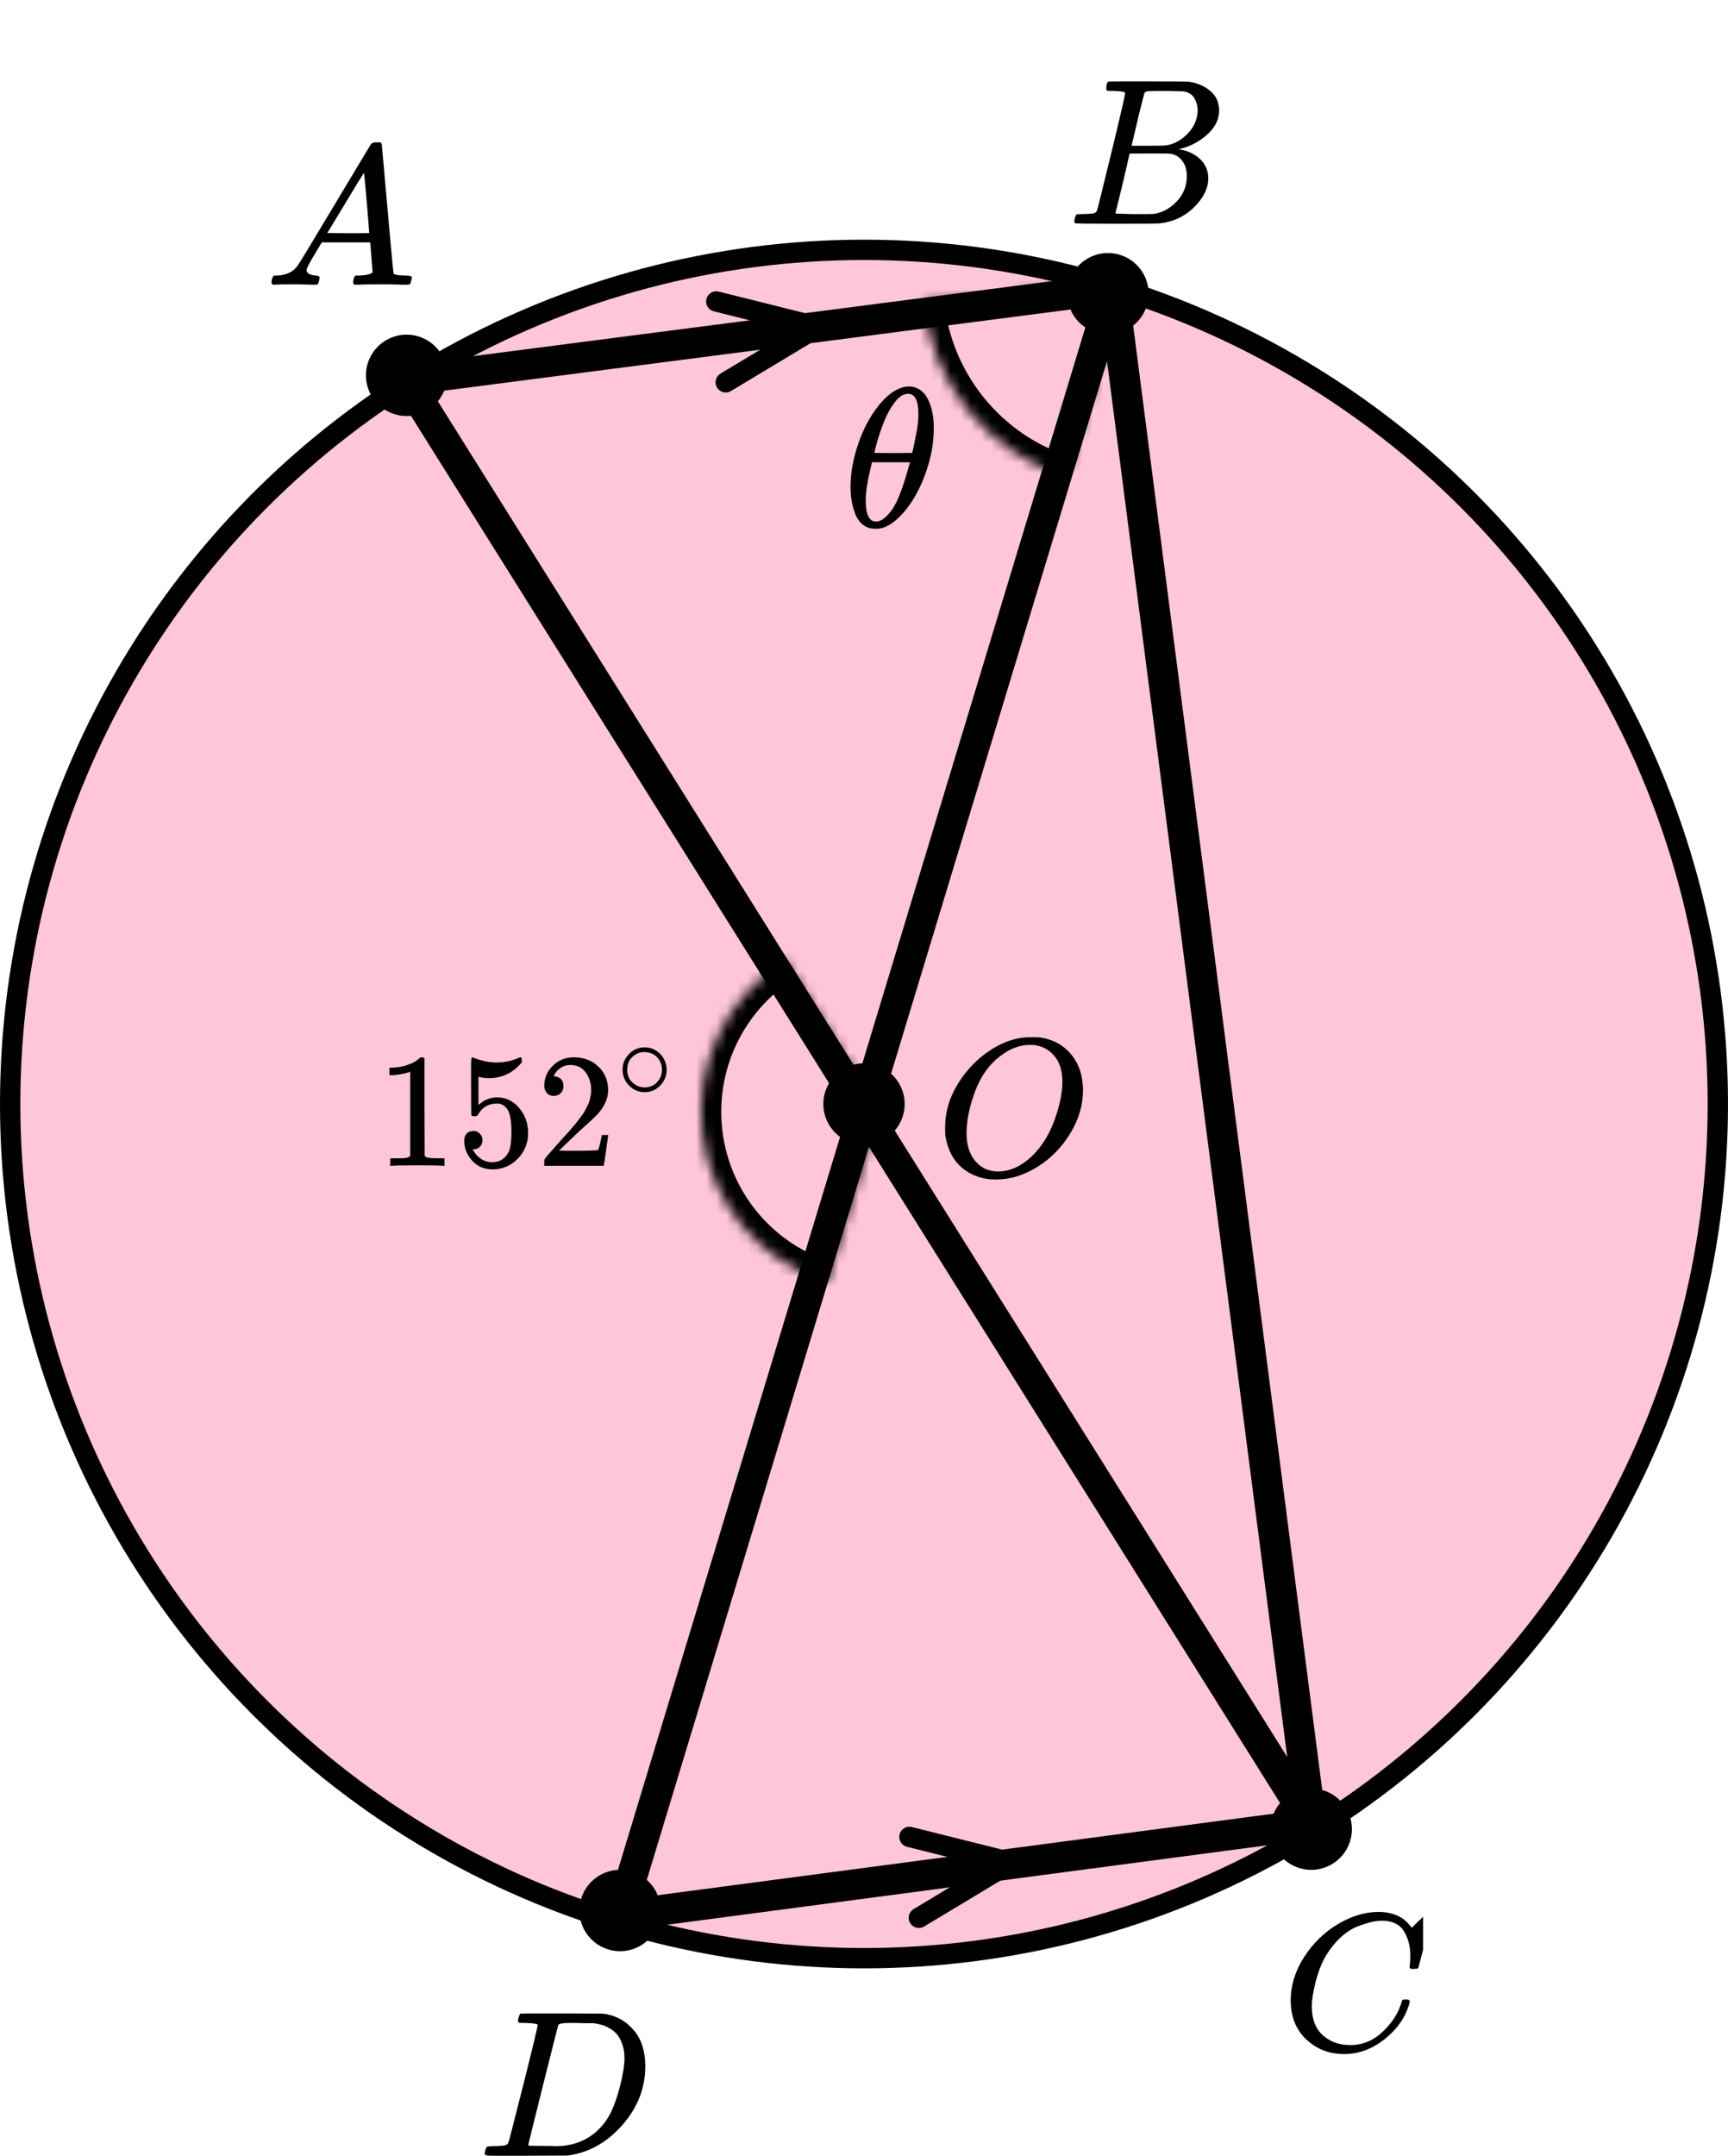 <?xml version="1.0" encoding="UTF-8"?> <svg xmlns="http://www.w3.org/2000/svg" width="170" height="212" viewBox="0 0 170 212" fill="none"><circle cx="85" cy="108.57" r="84" fill="#FF4081" fill-opacity="0.3" stroke="black" stroke-width="2"></circle><mask id="path-2-inside-1" fill="white"><path d="M77.221 94.469C74.365 96.243 72.08 98.803 70.64 101.841C69.2 104.88 68.666 108.269 69.102 111.603C69.538 114.938 70.925 118.076 73.097 120.642C75.27 123.209 78.136 125.095 81.353 126.075L86.454 109.335L77.221 94.469Z"></path></mask><path d="M77.221 94.469C74.365 96.243 72.08 98.803 70.64 101.841C69.2 104.88 68.666 108.269 69.102 111.603C69.538 114.938 70.925 118.076 73.097 120.642C75.27 123.209 78.136 125.095 81.353 126.075L86.454 109.335L77.221 94.469Z" stroke="black" stroke-width="4" mask="url(#path-2-inside-1)"></path><mask id="path-3-inside-2" fill="white"><path d="M90.881 29.767C91.269 33.66 92.791 37.354 95.257 40.39C97.723 43.427 101.026 45.674 104.757 46.853L110.782 27.782L90.881 29.767Z"></path></mask><path d="M90.881 29.767C91.269 33.66 92.791 37.354 95.257 40.39C97.723 43.427 101.026 45.674 104.757 46.853L110.782 27.782L90.881 29.767Z" stroke="black" stroke-width="4" mask="url(#path-3-inside-2)"></path><path d="M129 179.383L40 37.383L109.5 28.383M129 179.383L61 188.383L109.5 28.383M129 179.383L109.5 28.383" stroke="black" stroke-width="3" stroke-linecap="round" stroke-linejoin="round"></path><circle cx="129" cy="179.883" r="4" fill="black"></circle><circle cx="61" cy="187.883" r="4" fill="black"></circle><circle cx="109" cy="28.883" r="4" fill="black"></circle><circle cx="85" cy="108.57" r="4" fill="black"></circle><circle cx="40" cy="36.91" r="4" fill="black"></circle><path d="M71.398 37.598L80.469 32.145L70.469 29.645" stroke="black" stroke-width="2" stroke-linecap="round" stroke-linejoin="round"></path><path d="M90.398 188.598L99.469 183.145L89.469 180.645" stroke="black" stroke-width="2" stroke-linecap="round" stroke-linejoin="round"></path><g clip-path="url(#clip0)"><path d="M30.161 26.553C30.161 26.866 30.468 27.048 31.081 27.101C31.321 27.101 31.441 27.172 31.441 27.316C31.441 27.329 31.428 27.413 31.401 27.57C31.361 27.752 31.321 27.87 31.281 27.922C31.241 27.974 31.154 28 31.021 28C30.994 28 30.914 28 30.781 28C30.648 28 30.421 27.994 30.101 27.98C29.781 27.967 29.354 27.961 28.821 27.961C27.875 27.961 27.268 27.974 27.001 28H26.841C26.748 27.909 26.701 27.837 26.701 27.785C26.728 27.433 26.814 27.205 26.961 27.101H27.241C28.174 27.061 28.854 26.736 29.281 26.123C29.361 26.045 30.568 24.057 32.901 20.159C35.234 16.262 36.421 14.287 36.461 14.235C36.554 14.078 36.714 14 36.941 14H37.101H37.441C37.521 14.117 37.561 14.182 37.561 14.195L38.121 20.511C38.494 24.722 38.694 26.846 38.721 26.886C38.787 27.029 39.221 27.101 40.021 27.101C40.354 27.101 40.521 27.166 40.521 27.296C40.521 27.322 40.501 27.413 40.461 27.57C40.421 27.765 40.387 27.883 40.361 27.922C40.334 27.961 40.241 27.987 40.081 28C40.041 28 39.947 28 39.801 28C39.654 28 39.394 27.994 39.021 27.98C38.647 27.967 38.161 27.961 37.561 27.961C36.307 27.961 35.487 27.974 35.101 28H34.861C34.781 27.922 34.741 27.863 34.741 27.824C34.741 27.785 34.754 27.668 34.781 27.472C34.834 27.303 34.874 27.198 34.901 27.159L34.981 27.101H35.381C36.101 27.061 36.527 26.951 36.661 26.768L36.421 23.835H31.661L30.981 24.969C30.434 25.869 30.161 26.397 30.161 26.553ZM36.321 22.916C36.321 22.773 36.241 21.756 36.081 19.866C35.921 17.976 35.827 17.024 35.801 17.011L35.261 17.852C35.047 18.204 34.627 18.901 34.001 19.944L32.201 22.916L34.261 22.936C35.634 22.936 36.321 22.929 36.321 22.916Z" fill="black"></path></g><g clip-path="url(#clip1)"><path d="M109.565 8.943C109.209 8.943 108.998 8.936 108.932 8.922C108.866 8.909 108.834 8.834 108.834 8.697C108.834 8.328 108.906 8.102 109.051 8.02C109.064 8.007 109.92 8 111.62 8C115.032 8 116.831 8.014 117.015 8.041C117.845 8.178 118.537 8.485 119.09 8.963C119.643 9.442 119.927 10.07 119.94 10.849C119.94 11.724 119.558 12.509 118.794 13.206C118.029 13.903 117.153 14.375 116.165 14.621L115.968 14.682C116.811 14.805 117.502 15.12 118.043 15.625C118.583 16.131 118.859 16.759 118.873 17.511C118.873 18.509 118.398 19.472 117.45 20.401C116.501 21.33 115.335 21.857 113.952 21.98C113.86 21.993 112.47 22 109.782 22C107.147 22 105.81 21.986 105.77 21.959C105.718 21.918 105.691 21.863 105.691 21.795C105.691 21.699 105.705 21.604 105.731 21.508C105.797 21.248 105.863 21.105 105.929 21.078C105.981 21.064 106.08 21.057 106.225 21.057H106.344C106.699 21.057 107.095 21.037 107.529 20.996C107.714 20.955 107.839 20.873 107.905 20.75C107.944 20.695 108.419 18.796 109.328 15.051C110.237 11.307 110.691 9.332 110.691 9.127C110.691 9.032 110.316 8.97 109.565 8.943ZM117.825 10.849C117.825 10.439 117.726 10.057 117.529 9.701C117.331 9.346 117.008 9.114 116.56 9.004C116.468 8.977 115.862 8.957 114.742 8.943C114.479 8.943 114.202 8.943 113.912 8.943C113.623 8.943 113.392 8.95 113.221 8.963H112.964C112.766 8.977 112.641 9.045 112.588 9.168C112.562 9.223 112.351 10.043 111.956 11.628C111.956 11.669 111.949 11.71 111.936 11.751L111.324 14.334H112.924C113.991 14.334 114.604 14.32 114.762 14.293C115.553 14.156 116.257 13.76 116.877 13.104C117.496 12.448 117.812 11.696 117.825 10.849ZM116.758 17.306C116.758 16.705 116.607 16.206 116.304 15.81C116.001 15.413 115.605 15.181 115.118 15.113C115.039 15.099 114.492 15.092 113.478 15.092C111.923 15.092 111.139 15.099 111.126 15.113C111.126 15.14 111.014 15.639 110.79 16.609C110.566 17.579 110.335 18.543 110.098 19.499L109.743 20.934C109.743 20.989 109.822 21.016 109.98 21.016C110.138 21.016 110.671 21.03 111.58 21.057C112.753 21.057 113.385 21.05 113.478 21.037C114.294 20.941 115.045 20.545 115.73 19.848C116.416 19.151 116.758 18.304 116.758 17.306Z" fill="black"></path></g><g clip-path="url(#clip2)"><path d="M126.98 196.724C126.98 195.247 127.418 193.829 128.292 192.468C129.167 191.107 130.27 190.028 131.601 189.232C132.932 188.436 134.264 188.032 135.595 188.019C136.77 188.019 137.703 188.347 138.395 189.001C138.512 189.13 138.61 189.239 138.688 189.329C138.767 189.419 138.819 189.483 138.845 189.521L138.865 189.579C138.904 189.579 139.08 189.412 139.393 189.078C139.485 189.001 139.583 188.912 139.687 188.809C139.791 188.706 139.896 188.603 140 188.501C140.105 188.398 140.17 188.327 140.196 188.289L140.49 188H140.607C140.79 188 140.881 188.045 140.881 188.135C140.881 188.186 140.672 189.066 140.255 190.773C139.785 192.558 139.55 193.456 139.55 193.469C139.524 193.533 139.491 193.572 139.452 193.585C139.413 193.597 139.295 193.61 139.1 193.623H138.786C138.708 193.546 138.669 193.488 138.669 193.45C138.669 193.437 138.675 193.392 138.688 193.315C138.702 193.238 138.715 193.11 138.728 192.93C138.741 192.75 138.747 192.545 138.747 192.314C138.747 191.402 138.538 190.606 138.121 189.926C137.703 189.245 136.992 188.899 135.987 188.886C135.647 188.886 135.282 188.931 134.89 189.021C134.499 189.11 134.029 189.265 133.481 189.483C132.932 189.701 132.391 190.061 131.856 190.561C131.32 191.062 130.844 191.659 130.426 192.352C130.009 193.084 129.676 193.938 129.428 194.913C129.18 195.889 129.056 196.685 129.056 197.301C129.056 198.765 129.552 199.818 130.544 200.459C131.17 200.896 131.94 201.114 132.854 201.114C134.042 201.114 135.099 200.678 136.026 199.805C136.952 198.932 137.566 197.982 137.866 196.955C137.918 196.788 137.958 196.691 137.984 196.666C138.01 196.64 138.114 196.627 138.297 196.627C138.558 196.627 138.688 196.685 138.688 196.801C138.688 196.865 138.682 196.923 138.669 196.974C138.29 198.348 137.481 199.529 136.241 200.517C135.001 201.506 133.67 202 132.247 202C130.772 202 129.526 201.519 128.508 200.556C127.49 199.593 126.98 198.315 126.98 196.724Z" fill="black"></path></g><g clip-path="url(#clip3)"><path d="M52.893 199.127C52.893 199.032 52.503 198.97 51.722 198.943C51.408 198.943 51.202 198.936 51.106 198.922C51.011 198.909 50.963 198.847 50.963 198.738C50.963 198.629 50.99 198.492 51.045 198.328C51.1 198.164 51.148 198.062 51.189 198.021C51.216 198.007 52.578 198 55.274 198C57.56 198.014 58.84 198.021 59.114 198.021C59.388 198.021 59.661 198.062 59.935 198.143C60.92 198.376 61.755 198.916 62.44 199.763C63.124 200.61 63.473 201.744 63.487 203.165C63.487 205.297 62.755 207.21 61.29 208.905C59.825 210.599 58.101 211.611 56.116 211.939L55.829 211.98L51.846 212H49.567H48.478C48.15 212 47.938 211.986 47.842 211.959C47.746 211.932 47.691 211.87 47.678 211.775C47.678 211.747 47.698 211.652 47.739 211.488C47.794 211.269 47.849 211.146 47.904 211.119C47.958 211.091 48.116 211.071 48.376 211.057C48.745 211.057 49.156 211.037 49.608 210.996C49.799 210.955 49.929 210.873 49.998 210.75C50.039 210.695 50.532 208.796 51.476 205.051C52.42 201.307 52.893 199.332 52.893 199.127ZM61.434 202.387C61.434 201.867 61.358 201.403 61.208 200.993C61.057 200.583 60.879 200.262 60.674 200.029C60.469 199.797 60.216 199.599 59.914 199.435C59.613 199.271 59.346 199.162 59.114 199.107C58.881 199.052 58.642 199.004 58.395 198.963C58.368 198.963 58.272 198.963 58.108 198.963C57.943 198.963 57.745 198.963 57.512 198.963C57.28 198.963 57.054 198.957 56.835 198.943H55.952C55.35 198.943 55.007 199.011 54.925 199.148C54.898 199.203 54.398 201.17 53.426 205.051C52.455 208.932 51.969 210.893 51.969 210.934C51.969 210.989 52.044 211.016 52.195 211.016C52.345 211.016 52.872 211.023 53.776 211.037C53.844 211.037 53.974 211.037 54.166 211.037C54.357 211.037 54.522 211.043 54.658 211.057C56.383 211.057 57.807 210.497 58.929 209.376C59.422 208.884 59.825 208.31 60.14 207.654C60.455 206.999 60.749 206.131 61.023 205.051C61.297 203.972 61.434 203.083 61.434 202.387Z" fill="black"></path></g><path d="M106.547 107.187C106.547 108.665 106.128 110.091 105.289 111.466C104.45 112.841 103.369 113.94 102.045 114.762C100.722 115.585 99.365 115.996 97.976 115.996C96.705 115.996 95.617 115.63 94.712 114.897C93.808 114.165 93.238 113.098 93.002 111.698C92.989 111.595 92.982 111.319 92.982 110.869C92.982 109.558 93.297 108.312 93.926 107.129C94.555 105.947 95.4 104.9 96.462 103.987C98.087 102.664 99.719 102.002 101.357 102.002C101.855 102.002 102.17 102.008 102.301 102.021C103.572 102.201 104.594 102.754 105.368 103.679C106.141 104.604 106.534 105.774 106.547 107.187ZM104.522 106.397C104.522 105.253 104.221 104.36 103.618 103.718C103.015 103.075 102.262 102.754 101.357 102.754C100.309 102.754 99.3 103.139 98.33 103.91C97.281 104.72 96.482 105.857 95.931 107.322C95.381 108.787 95.099 110.149 95.086 111.409C95.086 112.565 95.368 113.484 95.931 114.165C96.495 114.846 97.242 115.193 98.172 115.206C99.352 115.206 100.473 114.698 101.534 113.683C102.596 112.668 103.402 111.286 103.952 109.539C104.332 108.318 104.522 107.271 104.522 106.397Z" fill="black"></path><path d="M83.672 47.887C83.672 46.556 83.921 45.154 84.42 43.679C84.919 42.204 85.597 40.932 86.454 39.862C87.311 38.792 88.201 38.178 89.122 38.022C89.135 38.022 89.186 38.022 89.275 38.022C89.365 38.022 89.442 38.015 89.506 38.002C90.196 38.054 90.734 38.374 91.118 38.961C91.616 39.744 91.866 40.795 91.866 42.113C91.866 43.614 91.578 45.14 91.002 46.693C90.427 48.246 89.691 49.519 88.796 50.51C87.9 51.502 87.043 51.998 86.224 51.998H86.09C85.629 51.998 85.233 51.867 84.9 51.607C84.567 51.346 84.318 51 84.152 50.569C83.985 50.139 83.864 49.701 83.787 49.258C83.71 48.814 83.672 48.357 83.672 47.887ZM90.35 40.723C90.35 39.392 90.011 38.727 89.333 38.727C88.872 38.727 88.424 39.02 87.99 39.607C87.555 40.195 87.196 40.86 86.915 41.604C86.633 42.348 86.416 43 86.263 43.561C86.109 44.123 86.026 44.449 86.013 44.54C86.64 44.553 87.26 44.56 87.874 44.56L89.736 44.54C89.749 44.527 89.8 44.312 89.889 43.894C89.979 43.477 90.081 42.955 90.196 42.328C90.311 41.702 90.363 41.167 90.35 40.723ZM85.169 49.218C85.169 50.602 85.508 51.293 86.186 51.293C86.378 51.293 86.582 51.228 86.8 51.098C87.017 50.967 87.28 50.719 87.587 50.354C87.894 49.988 88.201 49.421 88.508 48.651C88.815 47.881 89.122 46.928 89.429 45.793L89.525 45.46H85.783C85.783 45.499 85.725 45.747 85.61 46.204C85.495 46.661 85.393 47.17 85.303 47.731C85.213 48.292 85.169 48.788 85.169 49.218Z" fill="black"></path><g clip-path="url(#clip4)"><path d="M40.361 105.386L40.156 105.466C40.009 105.52 39.799 105.573 39.526 105.626C39.252 105.68 38.948 105.717 38.612 105.739H38.312V105.002H38.612C39.105 104.98 39.562 104.9 39.982 104.761C40.403 104.622 40.697 104.494 40.865 104.377C41.033 104.259 41.18 104.142 41.306 104.024C41.327 103.992 41.39 103.976 41.495 103.976C41.589 103.976 41.678 104.008 41.763 104.072V108.863L41.778 113.669C41.852 113.744 41.915 113.792 41.967 113.813C42.02 113.835 42.146 113.856 42.345 113.877C42.545 113.899 42.87 113.91 43.322 113.91H43.732V114.646H43.558C43.338 114.614 42.503 114.598 41.054 114.598C39.625 114.598 38.801 114.614 38.58 114.646H38.391V113.91H38.801C39.032 113.91 39.231 113.91 39.4 113.91C39.568 113.91 39.699 113.904 39.793 113.893C39.888 113.883 39.972 113.867 40.045 113.845C40.119 113.824 40.161 113.813 40.171 113.813C40.182 113.813 40.213 113.787 40.266 113.733C40.318 113.68 40.35 113.659 40.361 113.669V105.386Z" fill="black"></path><path d="M47.464 112.13C47.464 112.387 47.38 112.6 47.212 112.771C47.044 112.942 46.839 113.027 46.597 113.027H46.487C46.97 113.871 47.611 114.293 48.409 114.293C49.144 114.293 49.68 113.973 50.016 113.332C50.215 112.979 50.315 112.296 50.315 111.281C50.315 110.181 50.173 109.439 49.89 109.054C49.617 108.702 49.312 108.525 48.976 108.525H48.882C48.062 108.525 47.443 108.889 47.023 109.615C46.981 109.69 46.944 109.732 46.913 109.743C46.881 109.754 46.802 109.764 46.676 109.775C46.498 109.775 46.398 109.743 46.377 109.679C46.356 109.636 46.345 108.702 46.345 106.875V104.808C46.345 104.274 46.372 104.007 46.424 104.007C46.445 103.986 46.466 103.975 46.487 103.975C46.498 103.975 46.608 104.018 46.818 104.104C47.028 104.189 47.317 104.274 47.684 104.36C48.052 104.445 48.446 104.488 48.866 104.488C49.612 104.488 50.326 104.339 51.008 104.039C51.092 103.997 51.161 103.975 51.213 103.975C51.297 103.975 51.339 104.071 51.339 104.264V104.472C50.478 105.508 49.402 106.026 48.11 106.026C47.784 106.026 47.49 105.994 47.228 105.93L47.07 105.898V108.654C47.27 108.504 47.427 108.387 47.543 108.301C47.658 108.216 47.847 108.13 48.11 108.045C48.372 107.959 48.64 107.917 48.913 107.917C49.764 107.917 50.483 108.264 51.071 108.958C51.66 109.652 51.954 110.475 51.954 111.425C51.954 112.408 51.618 113.246 50.945 113.941C50.273 114.635 49.454 114.987 48.488 114.998C47.637 114.998 46.955 114.71 46.44 114.133C45.925 113.556 45.668 112.905 45.668 112.178C45.668 111.922 45.726 111.719 45.841 111.569C45.957 111.42 46.078 111.324 46.204 111.281C46.33 111.238 46.45 111.217 46.566 111.217C46.828 111.217 47.044 111.308 47.212 111.489C47.38 111.671 47.464 111.885 47.464 112.13Z" fill="black"></path><path d="M54.474 107.773C54.191 107.773 53.965 107.677 53.797 107.485C53.629 107.293 53.545 107.058 53.545 106.78C53.545 106.022 53.823 105.365 54.38 104.809C54.937 104.254 55.63 103.976 56.459 103.976C57.415 103.976 58.213 104.275 58.854 104.873C59.495 105.472 59.82 106.246 59.831 107.197C59.831 107.656 59.726 108.094 59.516 108.51C59.306 108.927 59.053 109.29 58.759 109.6C58.465 109.91 58.045 110.305 57.499 110.785C57.121 111.116 56.596 111.608 55.924 112.259L54.994 113.156L56.191 113.173C57.84 113.173 58.717 113.146 58.822 113.092C58.896 113.071 59.022 112.596 59.2 111.667V111.618H59.831V111.667C59.82 111.699 59.752 112.185 59.626 113.124C59.5 114.064 59.421 114.556 59.389 114.598V114.646H53.545V114.342V114.15C53.545 114.075 53.576 113.995 53.639 113.91C53.703 113.824 53.86 113.637 54.112 113.349C54.417 113.007 54.679 112.708 54.9 112.452C54.994 112.345 55.173 112.147 55.435 111.859C55.698 111.57 55.876 111.373 55.971 111.266C56.066 111.159 56.218 110.983 56.428 110.737C56.638 110.492 56.785 110.31 56.869 110.193C56.953 110.075 57.074 109.915 57.231 109.712C57.389 109.509 57.499 109.338 57.562 109.199C57.625 109.06 57.704 108.905 57.798 108.735C57.893 108.564 57.961 108.393 58.003 108.222C58.045 108.051 58.082 107.891 58.113 107.741C58.145 107.592 58.161 107.416 58.161 107.213C58.161 106.54 57.982 105.958 57.625 105.466C57.268 104.975 56.759 104.729 56.097 104.729C55.75 104.729 55.446 104.82 55.183 105.002C54.921 105.183 54.737 105.359 54.632 105.53C54.527 105.701 54.474 105.803 54.474 105.835C54.474 105.845 54.501 105.851 54.553 105.851C54.742 105.851 54.937 105.926 55.136 106.075C55.336 106.225 55.435 106.47 55.435 106.812C55.435 107.079 55.351 107.303 55.183 107.485C55.015 107.667 54.779 107.763 54.474 107.773Z" fill="black"></path><path d="M61.248 105.184C61.248 104.603 61.46 104.093 61.883 103.655C62.306 103.217 62.815 102.998 63.409 102.998C64.003 102.998 64.511 103.209 64.935 103.632C65.358 104.055 65.573 104.58 65.581 105.207C65.581 105.796 65.373 106.309 64.957 106.747C64.541 107.185 64.029 107.404 63.42 107.404C62.826 107.404 62.317 107.189 61.894 106.759C61.471 106.328 61.255 105.803 61.248 105.184ZM63.364 103.462C62.941 103.462 62.559 103.621 62.217 103.938C61.876 104.255 61.705 104.674 61.705 105.196C61.705 105.701 61.872 106.117 62.206 106.441C62.54 106.766 62.945 106.932 63.42 106.94C63.672 106.94 63.906 106.891 64.122 106.793C64.337 106.694 64.489 106.596 64.578 106.498C64.667 106.4 64.745 106.306 64.812 106.215C65.02 105.936 65.124 105.596 65.124 105.196C65.124 104.72 64.964 104.312 64.645 103.972C64.326 103.632 63.899 103.462 63.364 103.462Z" fill="black"></path></g><defs><clipPath id="clip0"><rect width="15" height="14" fill="white" transform="translate(26 14)"></rect></clipPath><clipPath id="clip1"><rect width="15" height="14" fill="white" transform="translate(105 8)"></rect></clipPath><clipPath id="clip2"><rect width="14" height="14" fill="white" transform="translate(126 188)"></rect></clipPath><clipPath id="clip3"><rect width="17" height="14" fill="white" transform="translate(47 198)"></rect></clipPath><clipPath id="clip4"><rect width="30" height="12" fill="white" transform="translate(37 103)"></rect></clipPath></defs></svg> 